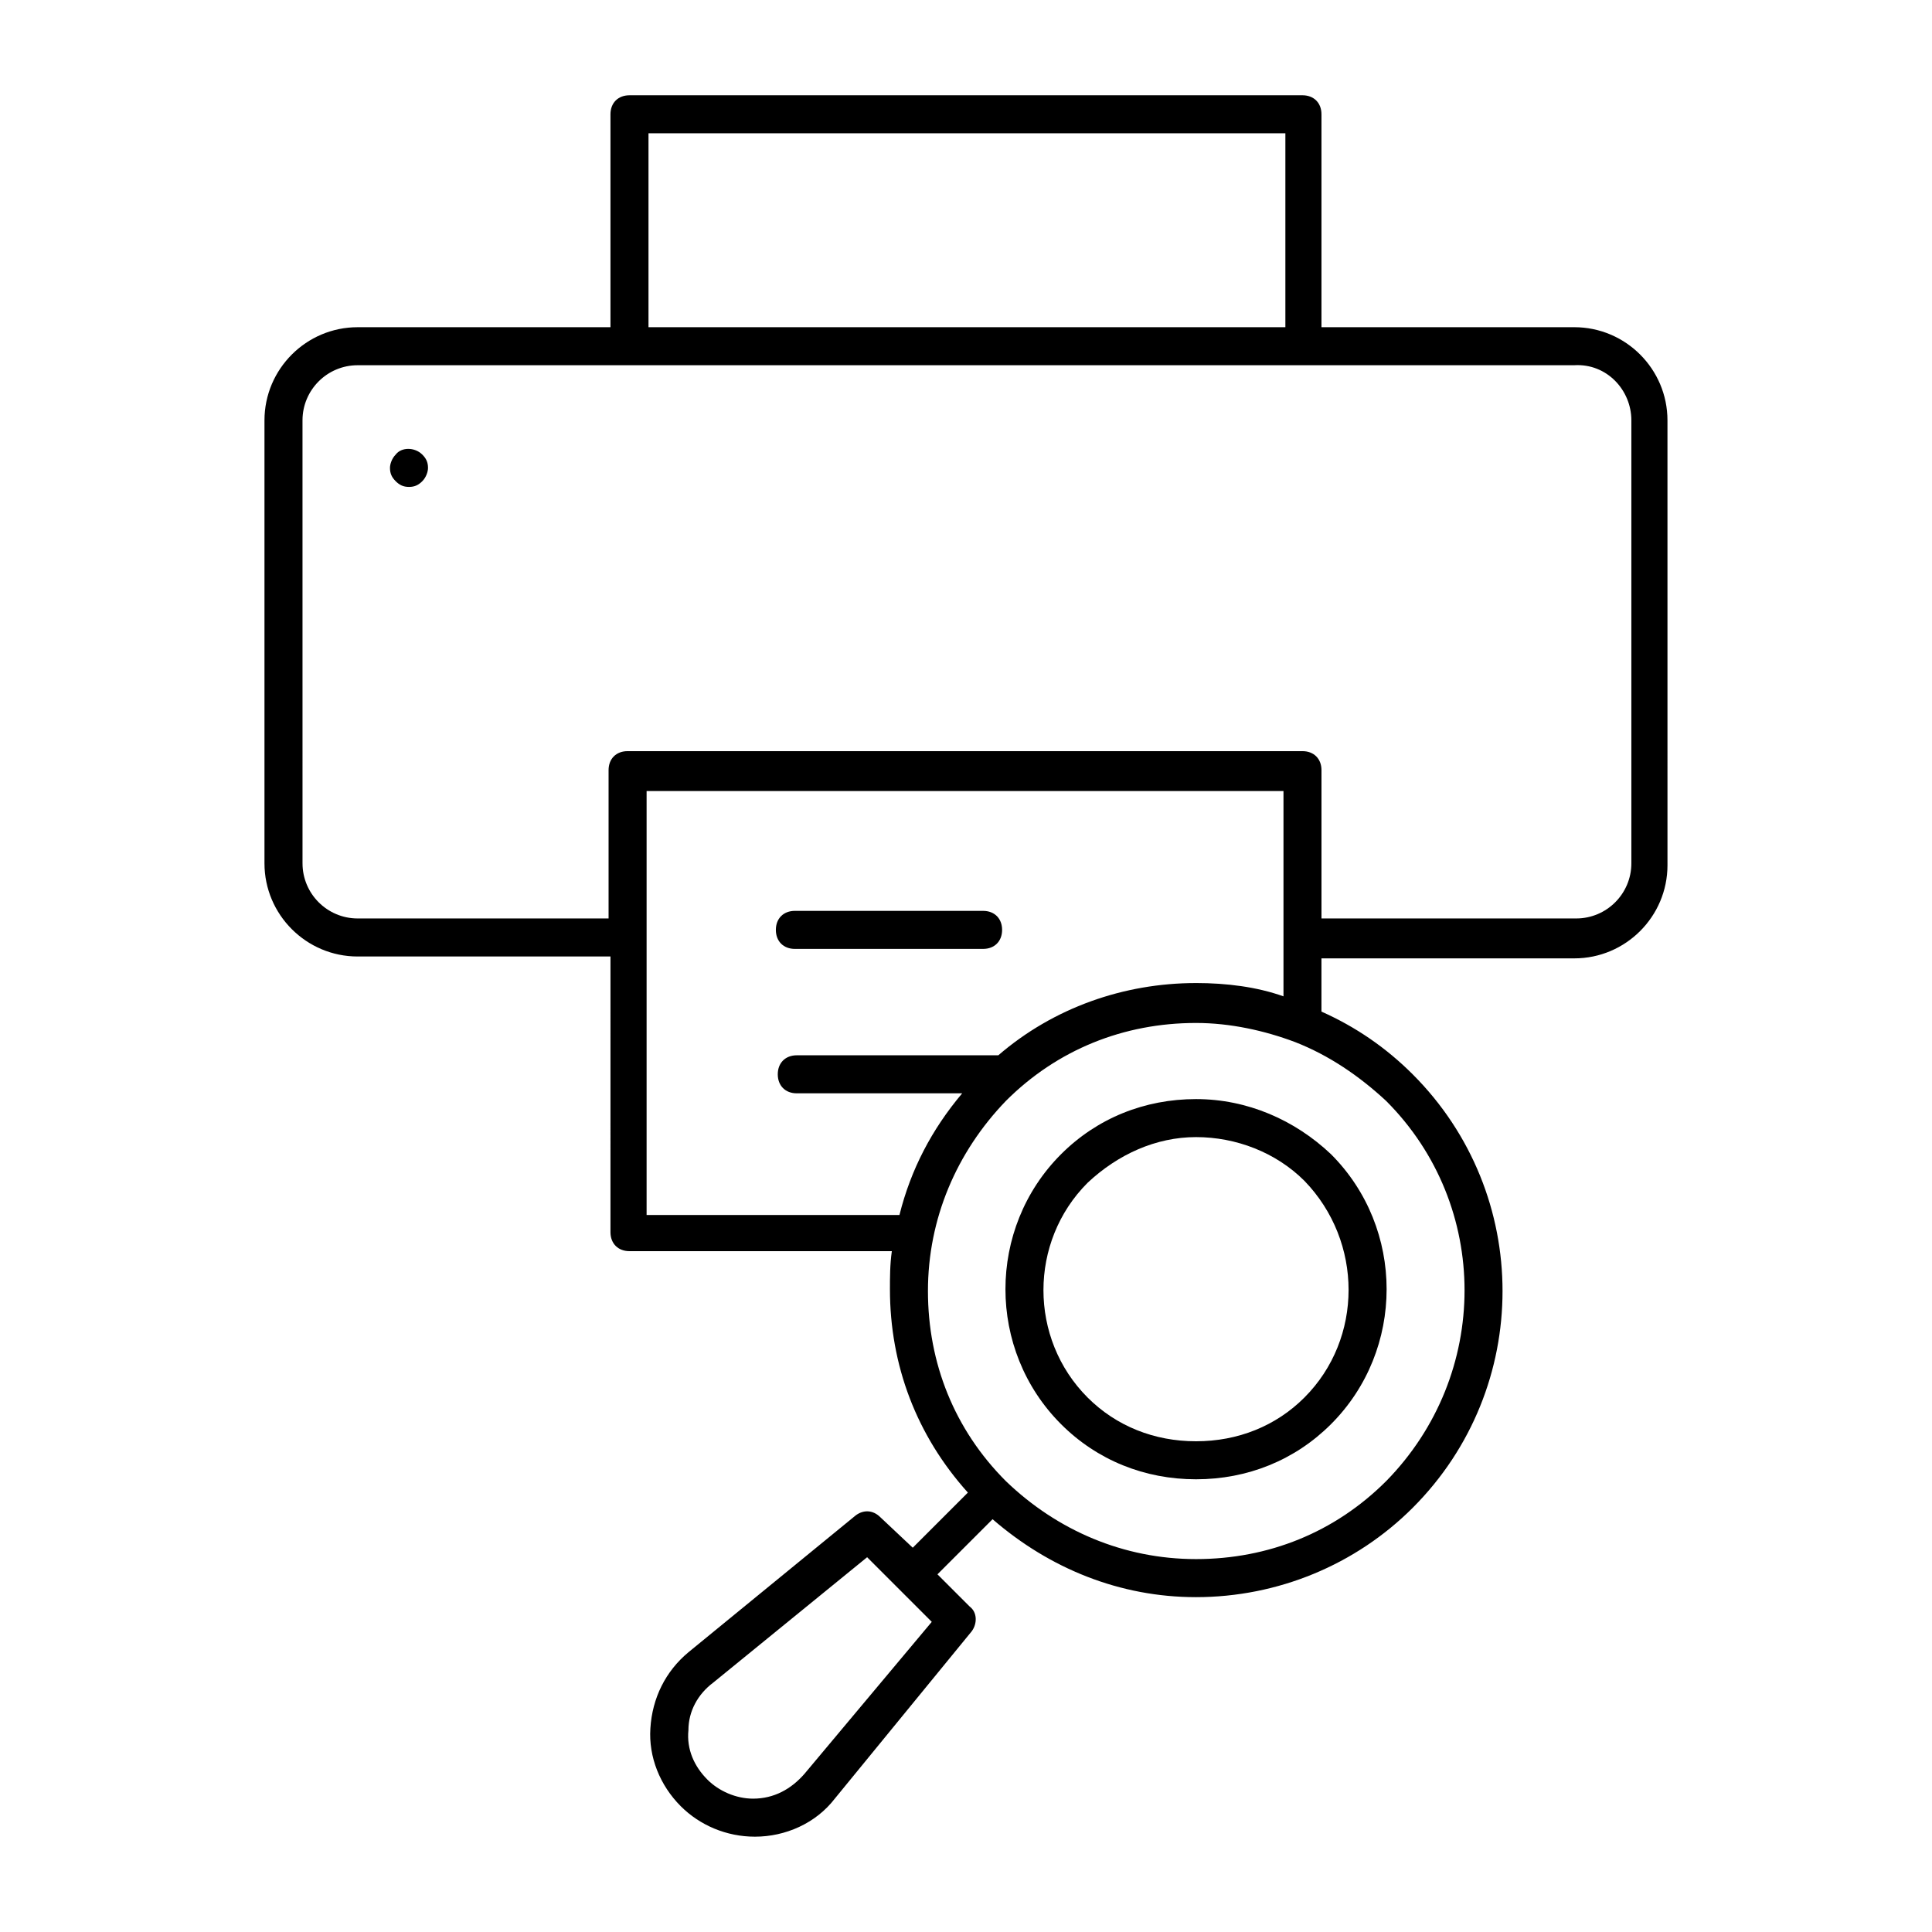 <?xml version="1.0" encoding="UTF-8"?>
<!-- Uploaded to: ICON Repo, www.svgrepo.com, Generator: ICON Repo Mixer Tools -->
<svg fill="#000000" width="800px" height="800px" version="1.1" viewBox="144 144 512 512" xmlns="http://www.w3.org/2000/svg">
 <g>
  <path d="m489.17 169.25h-178.35c-3.023 0-5.039 2.016-5.039 5.039v56.426h-67.004c-13.602 0-24.688 11.082-24.688 24.688v117.39c0 13.602 11.082 24.688 24.688 24.688h67.008l-0.004 73.051c0 3.023 2.016 5.039 5.039 5.039h69.527c-0.504 3.527-0.504 7.055-0.504 10.074 0 20.152 7.055 38.793 20.656 53.906l-14.609 14.609-8.566-8.059c-2.016-2.016-4.535-2.016-6.551-0.504l-44.336 36.273c-6.047 5.039-9.574 12.09-10.078 20.152-0.504 7.559 2.519 15.113 8.062 20.656 5.039 5.039 12.09 8.062 19.648 8.062 8.062 0 16.121-3.527 21.16-10.078l36.273-44.336c1.512-2.016 1.512-5.039-0.504-6.551l-8.562-8.559 14.609-14.609c15.113 13.098 33.754 20.656 53.906 20.656 21.664 0 42.32-8.566 57.434-23.68 31.738-31.738 31.738-83.129 0-114.87-7.055-7.055-15.113-12.594-24.184-16.625v-14.105l67.012-0.004c13.602 0 24.688-11.082 24.688-24.688l-0.004-117.89c0-13.602-11.082-24.688-24.688-24.688h-67.004v-56.426c0-3.023-2.016-5.039-5.039-5.039zm-132 444.86c-3.527 4.031-8.062 6.551-13.602 6.551-4.535 0-9.07-2.016-12.09-5.039-3.527-3.527-5.543-8.062-5.039-13.098 0-5.039 2.519-9.574 6.551-12.594l40.809-33.25 17.129 17.129zm-41.312-434.79h168.78v51.387l-168.78 0.004zm195.48 357.2c-13.602 13.602-31.234 20.656-50.383 20.656-19.145 0-36.777-7.559-50.383-20.656-13.602-13.602-20.656-31.234-20.656-50.383 0-19.145 7.559-36.777 20.656-50.383 13.602-13.602 31.234-20.656 50.383-20.656 9.07 0 18.137 2.016 26.199 5.039 9.07 3.527 17.129 9.07 24.184 15.617 27.711 27.711 27.711 72.551 0 100.77zm-50.379-132c-19.145 0-37.785 6.551-52.395 19.145h-53.406c-3.023 0-5.039 2.016-5.039 5.039 0 3.023 2.016 5.039 5.039 5.039h43.832c-8.062 9.574-13.602 20.152-16.625 32.242h-67.008v-112.35h168.78v54.41c-7.055-2.519-15.117-3.527-23.176-3.527zm115.37-149.12v117.39c0 8.062-6.551 14.609-14.609 14.609h-67.512v-39.297c0-3.023-2.016-5.039-5.039-5.039h-178.85c-3.023 0-5.039 2.016-5.039 5.039v39.297h-66.5c-8.062 0-14.609-6.551-14.609-14.609l-0.004-117.39c0-8.062 6.551-14.609 14.609-14.609l322.44-0.004c8.562-0.504 15.113 6.551 15.113 14.613z"/>
  <path d="m248.86 264.47c-1.008 1.008-1.512 2.519-1.512 3.527 0 1.512 0.504 2.519 1.512 3.527 1.008 1.008 2.016 1.512 3.527 1.512 1.512 0 2.519-0.504 3.527-1.512 1.008-1.008 1.512-2.519 1.512-3.527 0-1.512-0.504-2.519-1.512-3.527-2.016-2.016-5.543-2.016-7.055 0z"/>
  <path d="m404.53 385.39h-49.879c-3.023 0-5.039 2.016-5.039 5.039 0 3.023 2.016 5.039 5.039 5.039h49.879c3.023 0 5.039-2.016 5.039-5.039 0-3.023-2.016-5.039-5.039-5.039z"/>
  <path d="m460.96 435.27c-13.602 0-26.199 5.039-35.77 14.609-19.648 19.648-19.648 51.891 0 71.539 9.574 9.574 22.168 14.609 35.77 14.609 13.602 0 26.199-5.039 35.77-14.609 19.648-19.648 19.648-51.891 0-71.539-9.574-9.066-22.168-14.609-35.77-14.609zm28.715 79.098c-7.559 7.559-17.633 11.586-28.719 11.586-11.082 0-21.16-4.031-28.719-11.586-15.617-15.617-15.617-41.312 0-56.93 8.066-7.559 18.141-12.094 28.723-12.094 10.578 0 21.16 4.031 28.719 11.586 15.613 16.125 15.613 41.82-0.004 57.438z"/>
 </g>
</svg>